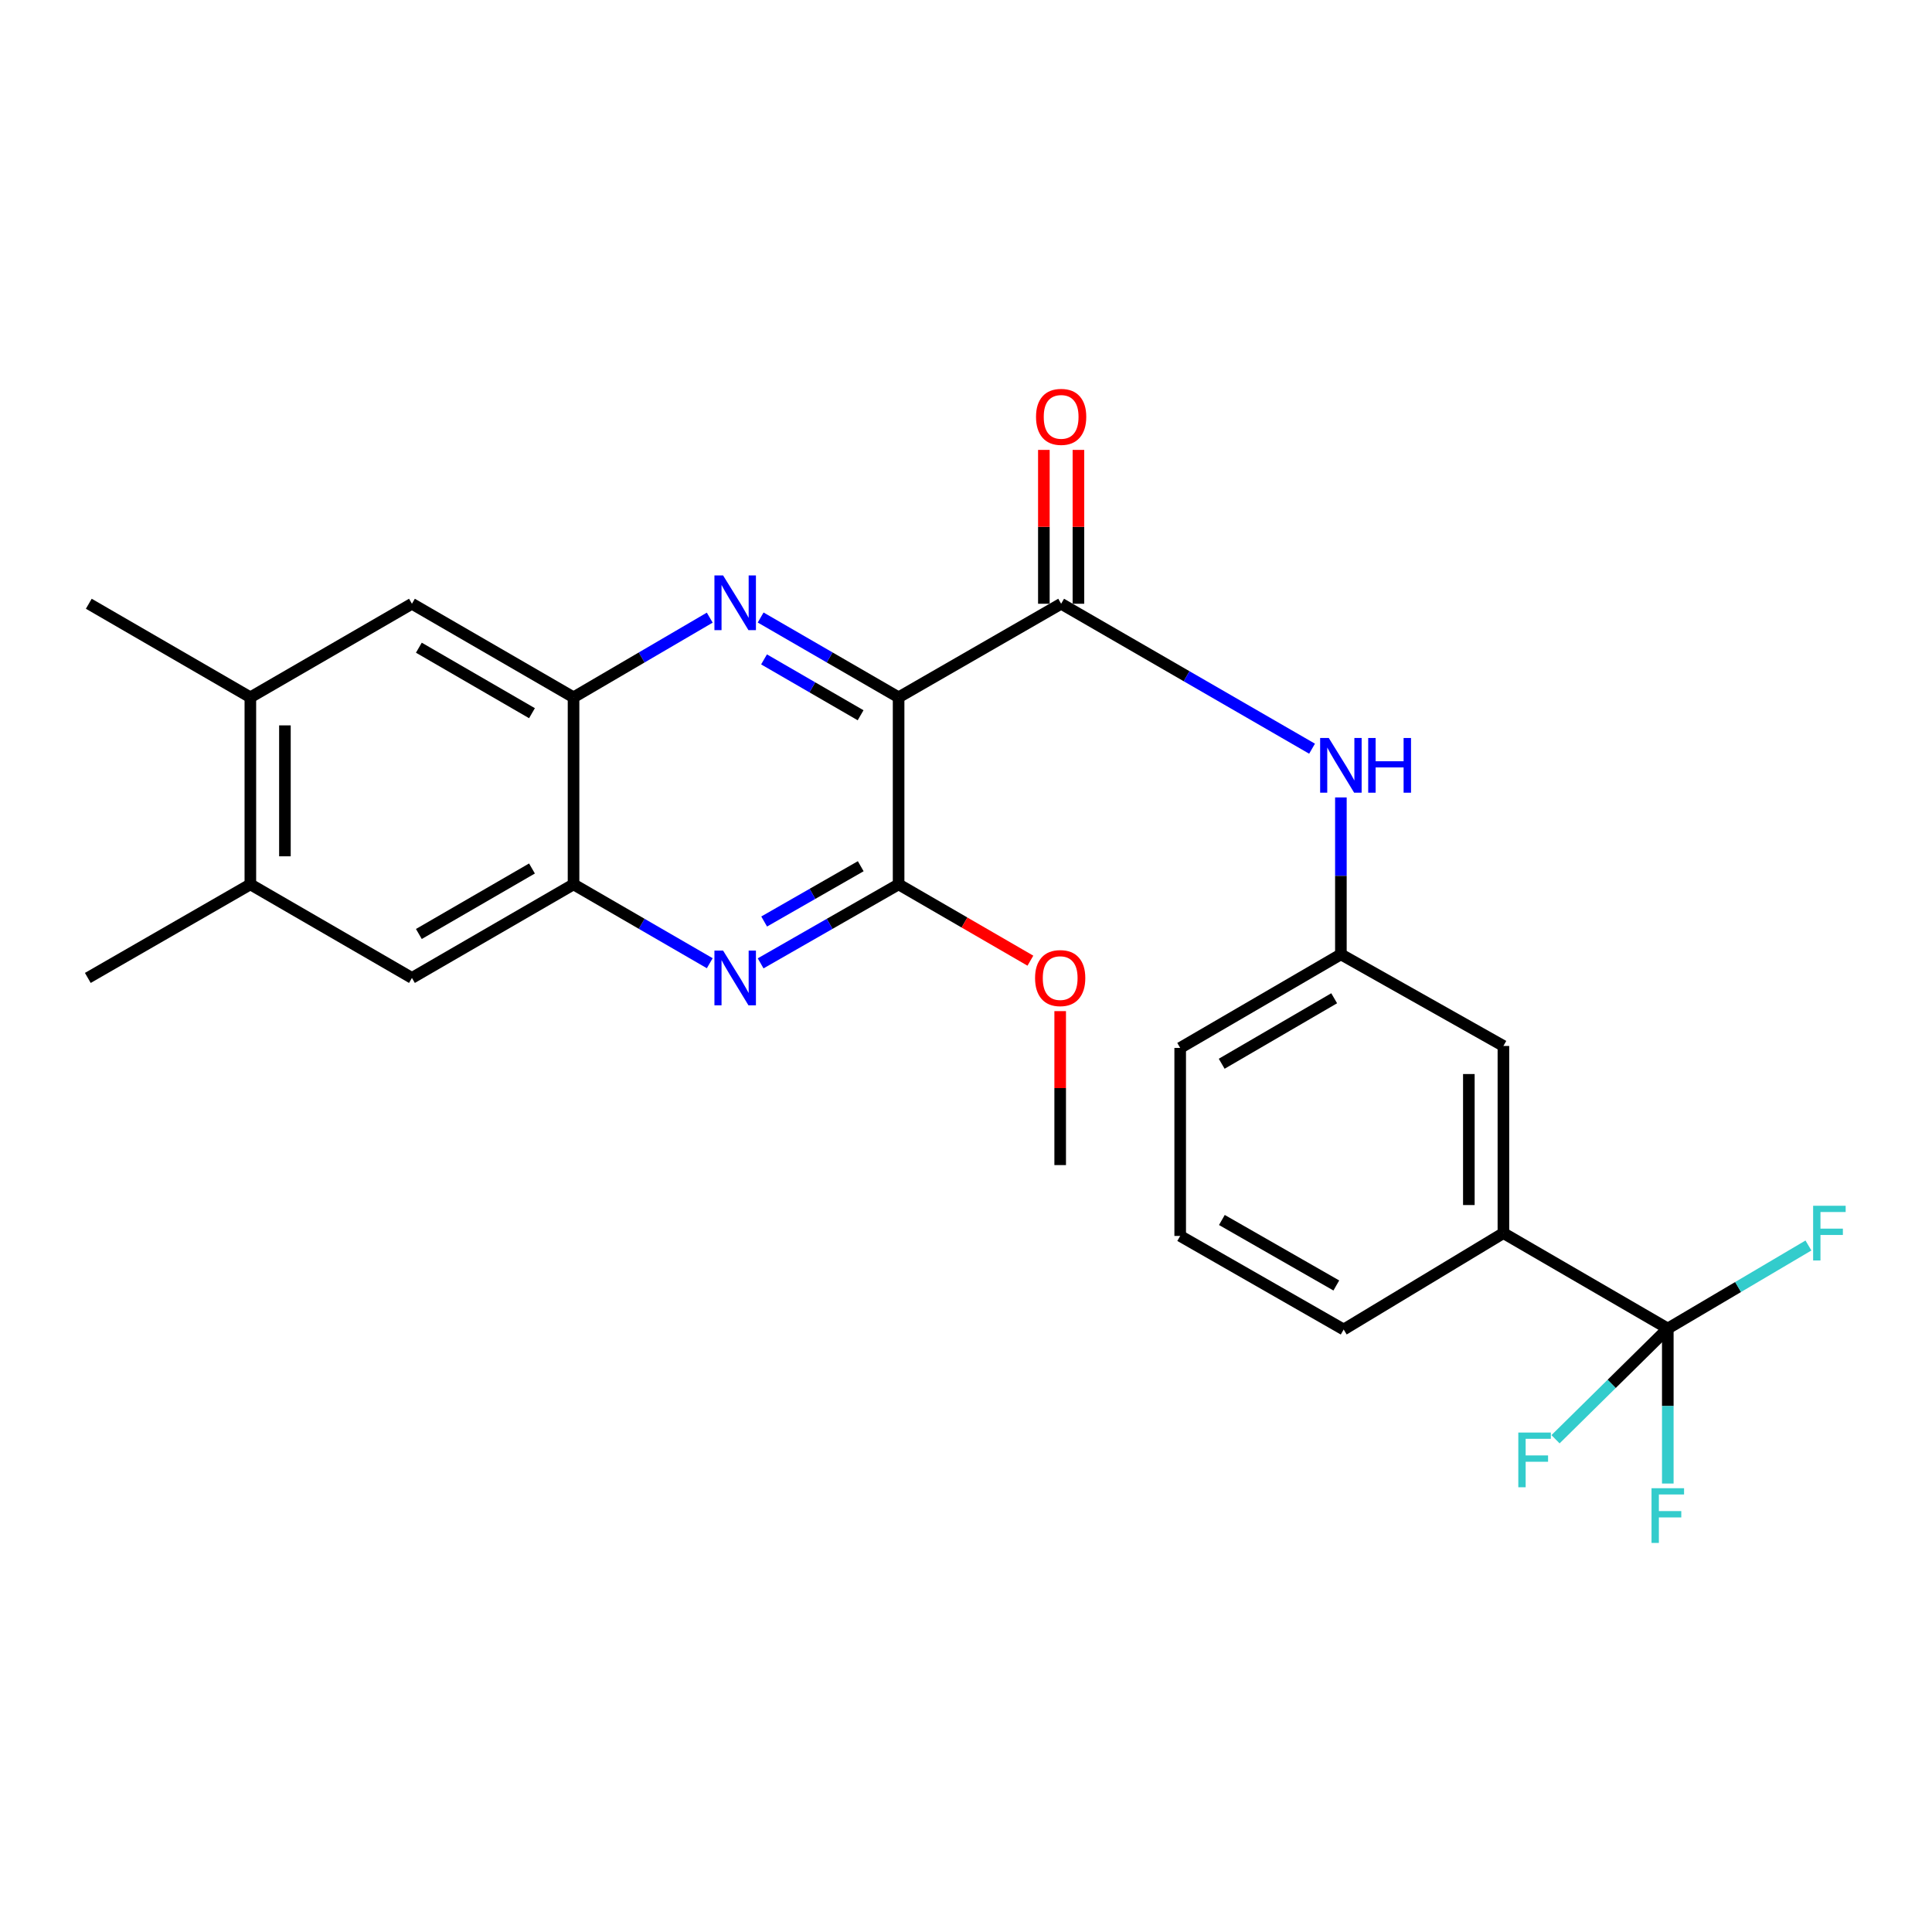 <?xml version='1.0' encoding='iso-8859-1'?>
<svg version='1.1' baseProfile='full'
              xmlns='http://www.w3.org/2000/svg'
                      xmlns:rdkit='http://www.rdkit.org/xml'
                      xmlns:xlink='http://www.w3.org/1999/xlink'
                  xml:space='preserve'
width='1000px' height='1000px' viewBox='0 0 1000 1000'>
<!-- END OF HEADER -->
<rect style='opacity:1.0;fill:#FFFFFF;stroke:none' width='1000' height='1000' x='0' y='0'> </rect>
<path class='bond-0' d='M 465.115,360.931 L 429.412,340.276' style='fill:none;fill-rule:evenodd;stroke:#000000;stroke-width:6px;stroke-linecap:butt;stroke-linejoin:miter;stroke-opacity:1' />
<path class='bond-0' d='M 429.412,340.276 L 393.71,319.62' style='fill:none;fill-rule:evenodd;stroke:#0000FF;stroke-width:6px;stroke-linecap:butt;stroke-linejoin:miter;stroke-opacity:1' />
<path class='bond-0' d='M 445.445,370.22 L 420.454,355.761' style='fill:none;fill-rule:evenodd;stroke:#000000;stroke-width:6px;stroke-linecap:butt;stroke-linejoin:miter;stroke-opacity:1' />
<path class='bond-0' d='M 420.454,355.761 L 395.462,341.302' style='fill:none;fill-rule:evenodd;stroke:#0000FF;stroke-width:6px;stroke-linecap:butt;stroke-linejoin:miter;stroke-opacity:1' />
<path class='bond-1' d='M 465.115,360.931 L 549.245,312.5' style='fill:none;fill-rule:evenodd;stroke:#000000;stroke-width:6px;stroke-linecap:butt;stroke-linejoin:miter;stroke-opacity:1' />
<path class='bond-2' d='M 465.115,360.931 L 465.115,457.744' style='fill:none;fill-rule:evenodd;stroke:#000000;stroke-width:6px;stroke-linecap:butt;stroke-linejoin:miter;stroke-opacity:1' />
<path class='bond-5' d='M 367.364,319.693 L 332.113,340.312' style='fill:none;fill-rule:evenodd;stroke:#0000FF;stroke-width:6px;stroke-linecap:butt;stroke-linejoin:miter;stroke-opacity:1' />
<path class='bond-5' d='M 332.113,340.312 L 296.863,360.931' style='fill:none;fill-rule:evenodd;stroke:#000000;stroke-width:6px;stroke-linecap:butt;stroke-linejoin:miter;stroke-opacity:1' />
<path class='bond-7' d='M 549.245,312.5 L 614.183,350.013' style='fill:none;fill-rule:evenodd;stroke:#000000;stroke-width:6px;stroke-linecap:butt;stroke-linejoin:miter;stroke-opacity:1' />
<path class='bond-7' d='M 614.183,350.013 L 679.121,387.525' style='fill:none;fill-rule:evenodd;stroke:#0000FF;stroke-width:6px;stroke-linecap:butt;stroke-linejoin:miter;stroke-opacity:1' />
<path class='bond-13' d='M 558.19,312.5 L 558.19,272.684' style='fill:none;fill-rule:evenodd;stroke:#000000;stroke-width:6px;stroke-linecap:butt;stroke-linejoin:miter;stroke-opacity:1' />
<path class='bond-13' d='M 558.19,272.684 L 558.19,232.868' style='fill:none;fill-rule:evenodd;stroke:#FF0000;stroke-width:6px;stroke-linecap:butt;stroke-linejoin:miter;stroke-opacity:1' />
<path class='bond-13' d='M 540.301,312.5 L 540.301,272.684' style='fill:none;fill-rule:evenodd;stroke:#000000;stroke-width:6px;stroke-linecap:butt;stroke-linejoin:miter;stroke-opacity:1' />
<path class='bond-13' d='M 540.301,272.684 L 540.301,232.868' style='fill:none;fill-rule:evenodd;stroke:#FF0000;stroke-width:6px;stroke-linecap:butt;stroke-linejoin:miter;stroke-opacity:1' />
<path class='bond-3' d='M 465.115,457.744 L 429.409,478.187' style='fill:none;fill-rule:evenodd;stroke:#000000;stroke-width:6px;stroke-linecap:butt;stroke-linejoin:miter;stroke-opacity:1' />
<path class='bond-3' d='M 429.409,478.187 L 393.703,498.631' style='fill:none;fill-rule:evenodd;stroke:#0000FF;stroke-width:6px;stroke-linecap:butt;stroke-linejoin:miter;stroke-opacity:1' />
<path class='bond-3' d='M 445.514,448.352 L 420.52,462.662' style='fill:none;fill-rule:evenodd;stroke:#000000;stroke-width:6px;stroke-linecap:butt;stroke-linejoin:miter;stroke-opacity:1' />
<path class='bond-3' d='M 420.52,462.662 L 395.526,476.973' style='fill:none;fill-rule:evenodd;stroke:#0000FF;stroke-width:6px;stroke-linecap:butt;stroke-linejoin:miter;stroke-opacity:1' />
<path class='bond-19' d='M 465.115,457.744 L 499.224,477.496' style='fill:none;fill-rule:evenodd;stroke:#000000;stroke-width:6px;stroke-linecap:butt;stroke-linejoin:miter;stroke-opacity:1' />
<path class='bond-19' d='M 499.224,477.496 L 533.332,497.248' style='fill:none;fill-rule:evenodd;stroke:#FF0000;stroke-width:6px;stroke-linecap:butt;stroke-linejoin:miter;stroke-opacity:1' />
<path class='bond-6' d='M 367.37,498.559 L 332.116,478.151' style='fill:none;fill-rule:evenodd;stroke:#0000FF;stroke-width:6px;stroke-linecap:butt;stroke-linejoin:miter;stroke-opacity:1' />
<path class='bond-6' d='M 332.116,478.151 L 296.863,457.744' style='fill:none;fill-rule:evenodd;stroke:#000000;stroke-width:6px;stroke-linecap:butt;stroke-linejoin:miter;stroke-opacity:1' />
<path class='bond-4' d='M 863.248,687.645 L 778.163,638.26' style='fill:none;fill-rule:evenodd;stroke:#000000;stroke-width:6px;stroke-linecap:butt;stroke-linejoin:miter;stroke-opacity:1' />
<path class='bond-16' d='M 863.248,687.645 L 834.191,716.3' style='fill:none;fill-rule:evenodd;stroke:#000000;stroke-width:6px;stroke-linecap:butt;stroke-linejoin:miter;stroke-opacity:1' />
<path class='bond-16' d='M 834.191,716.3 L 805.134,744.954' style='fill:none;fill-rule:evenodd;stroke:#33CCCC;stroke-width:6px;stroke-linecap:butt;stroke-linejoin:miter;stroke-opacity:1' />
<path class='bond-17' d='M 863.248,687.645 L 863.248,727.761' style='fill:none;fill-rule:evenodd;stroke:#000000;stroke-width:6px;stroke-linecap:butt;stroke-linejoin:miter;stroke-opacity:1' />
<path class='bond-17' d='M 863.248,727.761 L 863.248,767.877' style='fill:none;fill-rule:evenodd;stroke:#33CCCC;stroke-width:6px;stroke-linecap:butt;stroke-linejoin:miter;stroke-opacity:1' />
<path class='bond-18' d='M 863.248,687.645 L 899.645,666.155' style='fill:none;fill-rule:evenodd;stroke:#000000;stroke-width:6px;stroke-linecap:butt;stroke-linejoin:miter;stroke-opacity:1' />
<path class='bond-18' d='M 899.645,666.155 L 936.043,644.665' style='fill:none;fill-rule:evenodd;stroke:#33CCCC;stroke-width:6px;stroke-linecap:butt;stroke-linejoin:miter;stroke-opacity:1' />
<path class='bond-9' d='M 296.863,360.931 L 213.219,312.5' style='fill:none;fill-rule:evenodd;stroke:#000000;stroke-width:6px;stroke-linecap:butt;stroke-linejoin:miter;stroke-opacity:1' />
<path class='bond-9' d='M 275.352,369.148 L 216.802,335.247' style='fill:none;fill-rule:evenodd;stroke:#000000;stroke-width:6px;stroke-linecap:butt;stroke-linejoin:miter;stroke-opacity:1' />
<path class='bond-26' d='M 296.863,360.931 L 296.863,457.744' style='fill:none;fill-rule:evenodd;stroke:#000000;stroke-width:6px;stroke-linecap:butt;stroke-linejoin:miter;stroke-opacity:1' />
<path class='bond-10' d='M 296.863,457.744 L 213.219,506.175' style='fill:none;fill-rule:evenodd;stroke:#000000;stroke-width:6px;stroke-linecap:butt;stroke-linejoin:miter;stroke-opacity:1' />
<path class='bond-10' d='M 275.352,449.527 L 216.802,483.429' style='fill:none;fill-rule:evenodd;stroke:#000000;stroke-width:6px;stroke-linecap:butt;stroke-linejoin:miter;stroke-opacity:1' />
<path class='bond-14' d='M 694.042,412.75 L 694.042,453.36' style='fill:none;fill-rule:evenodd;stroke:#0000FF;stroke-width:6px;stroke-linecap:butt;stroke-linejoin:miter;stroke-opacity:1' />
<path class='bond-14' d='M 694.042,453.36 L 694.042,493.97' style='fill:none;fill-rule:evenodd;stroke:#000000;stroke-width:6px;stroke-linecap:butt;stroke-linejoin:miter;stroke-opacity:1' />
<path class='bond-8' d='M 778.163,638.26 L 778.163,541.388' style='fill:none;fill-rule:evenodd;stroke:#000000;stroke-width:6px;stroke-linecap:butt;stroke-linejoin:miter;stroke-opacity:1' />
<path class='bond-8' d='M 760.273,623.729 L 760.273,555.919' style='fill:none;fill-rule:evenodd;stroke:#000000;stroke-width:6px;stroke-linecap:butt;stroke-linejoin:miter;stroke-opacity:1' />
<path class='bond-28' d='M 778.163,638.26 L 695.483,688.152' style='fill:none;fill-rule:evenodd;stroke:#000000;stroke-width:6px;stroke-linecap:butt;stroke-linejoin:miter;stroke-opacity:1' />
<path class='bond-11' d='M 213.219,312.5 L 129.585,360.931' style='fill:none;fill-rule:evenodd;stroke:#000000;stroke-width:6px;stroke-linecap:butt;stroke-linejoin:miter;stroke-opacity:1' />
<path class='bond-12' d='M 213.219,506.175 L 129.585,457.744' style='fill:none;fill-rule:evenodd;stroke:#000000;stroke-width:6px;stroke-linecap:butt;stroke-linejoin:miter;stroke-opacity:1' />
<path class='bond-22' d='M 129.585,360.931 L 45.961,312.5' style='fill:none;fill-rule:evenodd;stroke:#000000;stroke-width:6px;stroke-linecap:butt;stroke-linejoin:miter;stroke-opacity:1' />
<path class='bond-27' d='M 129.585,360.931 L 129.585,457.744' style='fill:none;fill-rule:evenodd;stroke:#000000;stroke-width:6px;stroke-linecap:butt;stroke-linejoin:miter;stroke-opacity:1' />
<path class='bond-27' d='M 147.475,375.453 L 147.475,443.222' style='fill:none;fill-rule:evenodd;stroke:#000000;stroke-width:6px;stroke-linecap:butt;stroke-linejoin:miter;stroke-opacity:1' />
<path class='bond-23' d='M 129.585,457.744 L 45.455,506.175' style='fill:none;fill-rule:evenodd;stroke:#000000;stroke-width:6px;stroke-linecap:butt;stroke-linejoin:miter;stroke-opacity:1' />
<path class='bond-15' d='M 694.042,493.97 L 778.163,541.388' style='fill:none;fill-rule:evenodd;stroke:#000000;stroke-width:6px;stroke-linecap:butt;stroke-linejoin:miter;stroke-opacity:1' />
<path class='bond-24' d='M 694.042,493.97 L 610.865,542.401' style='fill:none;fill-rule:evenodd;stroke:#000000;stroke-width:6px;stroke-linecap:butt;stroke-linejoin:miter;stroke-opacity:1' />
<path class='bond-24' d='M 690.567,516.695 L 632.343,550.597' style='fill:none;fill-rule:evenodd;stroke:#000000;stroke-width:6px;stroke-linecap:butt;stroke-linejoin:miter;stroke-opacity:1' />
<path class='bond-25' d='M 548.749,523.357 L 548.749,563.202' style='fill:none;fill-rule:evenodd;stroke:#FF0000;stroke-width:6px;stroke-linecap:butt;stroke-linejoin:miter;stroke-opacity:1' />
<path class='bond-25' d='M 548.749,563.202 L 548.749,603.047' style='fill:none;fill-rule:evenodd;stroke:#000000;stroke-width:6px;stroke-linecap:butt;stroke-linejoin:miter;stroke-opacity:1' />
<path class='bond-20' d='M 695.483,688.152 L 610.865,639.721' style='fill:none;fill-rule:evenodd;stroke:#000000;stroke-width:6px;stroke-linecap:butt;stroke-linejoin:miter;stroke-opacity:1' />
<path class='bond-20' d='M 691.677,665.361 L 632.444,631.459' style='fill:none;fill-rule:evenodd;stroke:#000000;stroke-width:6px;stroke-linecap:butt;stroke-linejoin:miter;stroke-opacity:1' />
<path class='bond-21' d='M 610.865,639.721 L 610.865,542.401' style='fill:none;fill-rule:evenodd;stroke:#000000;stroke-width:6px;stroke-linecap:butt;stroke-linejoin:miter;stroke-opacity:1' />
<path  class='atom-1' d='M 374.267 297.833
L 383.547 312.833
Q 384.467 314.313, 385.947 316.993
Q 387.427 319.673, 387.507 319.833
L 387.507 297.833
L 391.267 297.833
L 391.267 326.153
L 387.387 326.153
L 377.427 309.753
Q 376.267 307.833, 375.027 305.633
Q 373.827 303.433, 373.467 302.753
L 373.467 326.153
L 369.787 326.153
L 369.787 297.833
L 374.267 297.833
' fill='#0000FF'/>
<path  class='atom-4' d='M 374.267 492.015
L 383.547 507.015
Q 384.467 508.495, 385.947 511.175
Q 387.427 513.855, 387.507 514.015
L 387.507 492.015
L 391.267 492.015
L 391.267 520.335
L 387.387 520.335
L 377.427 503.935
Q 376.267 502.015, 375.027 499.815
Q 373.827 497.615, 373.467 496.935
L 373.467 520.335
L 369.787 520.335
L 369.787 492.015
L 374.267 492.015
' fill='#0000FF'/>
<path  class='atom-8' d='M 687.782 381.984
L 697.062 396.984
Q 697.982 398.464, 699.462 401.144
Q 700.942 403.824, 701.022 403.984
L 701.022 381.984
L 704.782 381.984
L 704.782 410.304
L 700.902 410.304
L 690.942 393.904
Q 689.782 391.984, 688.542 389.784
Q 687.342 387.584, 686.982 386.904
L 686.982 410.304
L 683.302 410.304
L 683.302 381.984
L 687.782 381.984
' fill='#0000FF'/>
<path  class='atom-8' d='M 708.182 381.984
L 712.022 381.984
L 712.022 394.024
L 726.502 394.024
L 726.502 381.984
L 730.342 381.984
L 730.342 410.304
L 726.502 410.304
L 726.502 397.224
L 712.022 397.224
L 712.022 410.304
L 708.182 410.304
L 708.182 381.984
' fill='#0000FF'/>
<path  class='atom-14' d='M 536.245 215.768
Q 536.245 208.968, 539.605 205.168
Q 542.965 201.368, 549.245 201.368
Q 555.525 201.368, 558.885 205.168
Q 562.245 208.968, 562.245 215.768
Q 562.245 222.648, 558.845 226.568
Q 555.445 230.448, 549.245 230.448
Q 543.005 230.448, 539.605 226.568
Q 536.245 222.688, 536.245 215.768
M 549.245 227.248
Q 553.565 227.248, 555.885 224.368
Q 558.245 221.448, 558.245 215.768
Q 558.245 210.208, 555.885 207.408
Q 553.565 204.568, 549.245 204.568
Q 544.925 204.568, 542.565 207.368
Q 540.245 210.168, 540.245 215.768
Q 540.245 221.488, 542.565 224.368
Q 544.925 227.248, 549.245 227.248
' fill='#FF0000'/>
<path  class='atom-17' d='M 785.873 741.485
L 802.713 741.485
L 802.713 744.725
L 789.673 744.725
L 789.673 753.325
L 801.273 753.325
L 801.273 756.605
L 789.673 756.605
L 789.673 769.805
L 785.873 769.805
L 785.873 741.485
' fill='#33CCCC'/>
<path  class='atom-18' d='M 854.828 770.298
L 871.668 770.298
L 871.668 773.538
L 858.628 773.538
L 858.628 782.138
L 870.228 782.138
L 870.228 785.418
L 858.628 785.418
L 858.628 798.618
L 854.828 798.618
L 854.828 770.298
' fill='#33CCCC'/>
<path  class='atom-19' d='M 938.471 624.1
L 955.311 624.1
L 955.311 627.34
L 942.271 627.34
L 942.271 635.94
L 953.871 635.94
L 953.871 639.22
L 942.271 639.22
L 942.271 652.42
L 938.471 652.42
L 938.471 624.1
' fill='#33CCCC'/>
<path  class='atom-20' d='M 535.749 506.255
Q 535.749 499.455, 539.109 495.655
Q 542.469 491.855, 548.749 491.855
Q 555.029 491.855, 558.389 495.655
Q 561.749 499.455, 561.749 506.255
Q 561.749 513.135, 558.349 517.055
Q 554.949 520.935, 548.749 520.935
Q 542.509 520.935, 539.109 517.055
Q 535.749 513.175, 535.749 506.255
M 548.749 517.735
Q 553.069 517.735, 555.389 514.855
Q 557.749 511.935, 557.749 506.255
Q 557.749 500.695, 555.389 497.895
Q 553.069 495.055, 548.749 495.055
Q 544.429 495.055, 542.069 497.855
Q 539.749 500.655, 539.749 506.255
Q 539.749 511.975, 542.069 514.855
Q 544.429 517.735, 548.749 517.735
' fill='#FF0000'/>
</svg>
